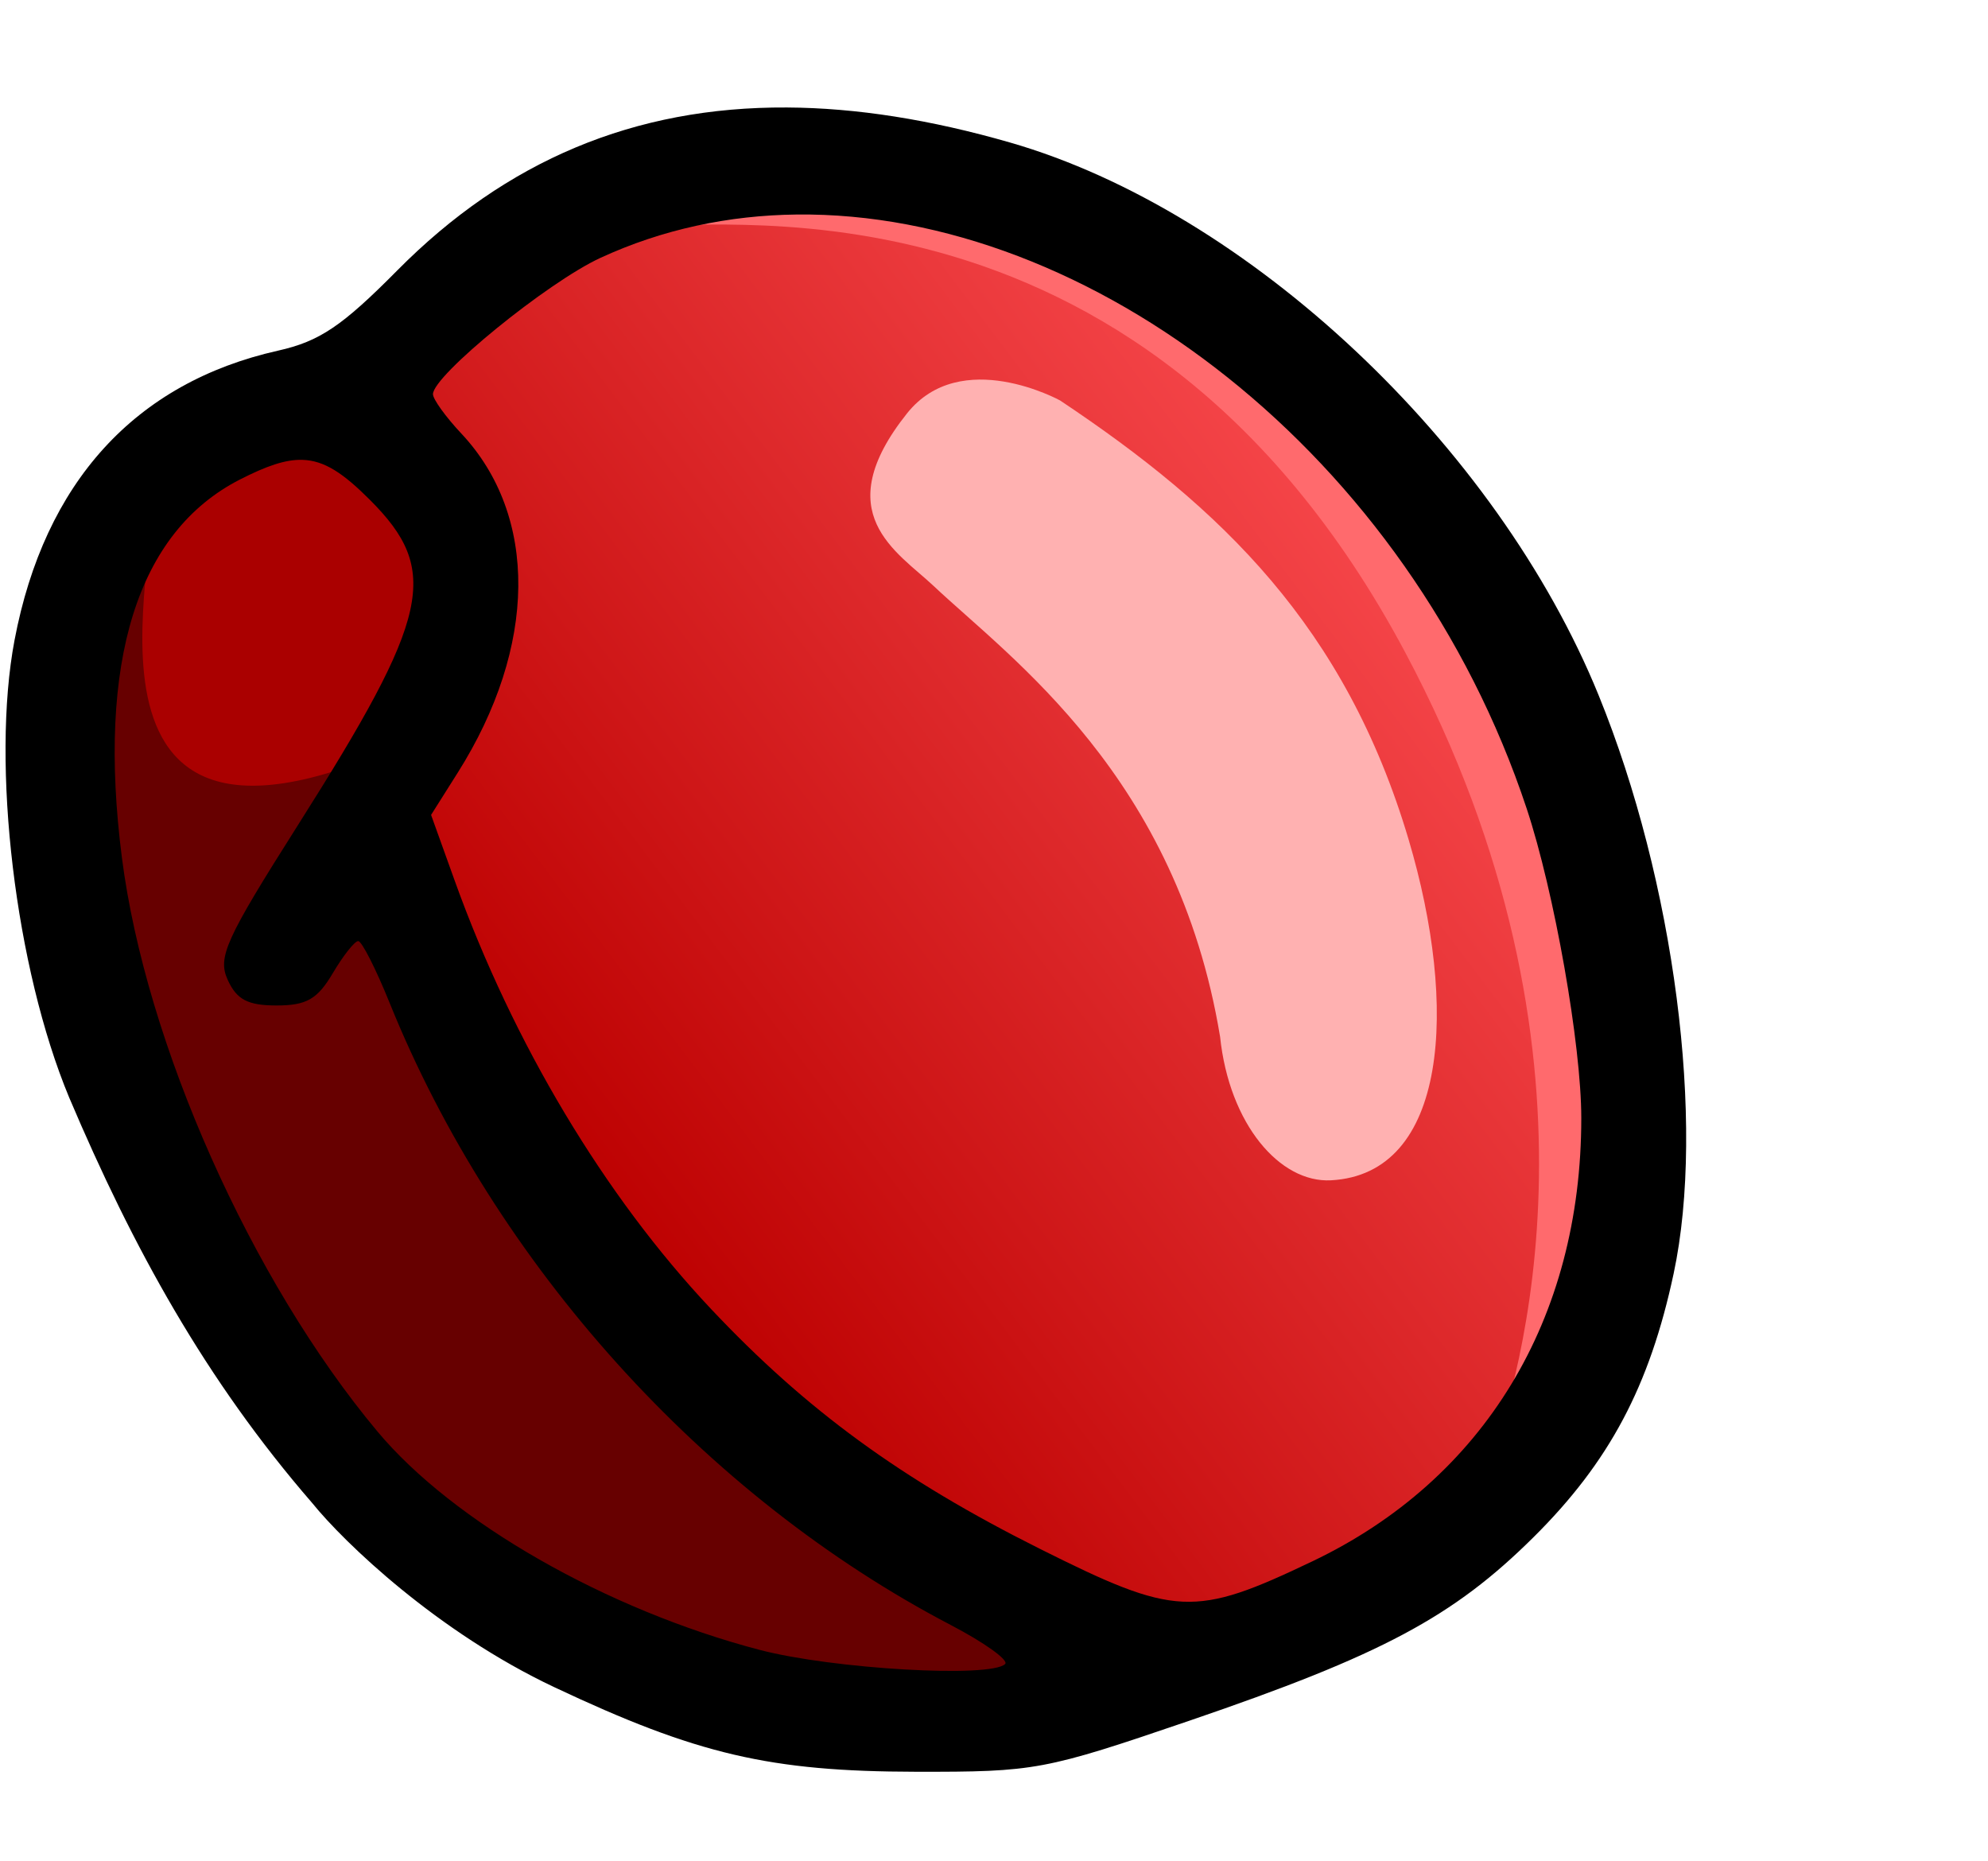 <?xml version="1.0" encoding="UTF-8" standalone="no"?>
<svg
   xmlns:dc="http://purl.org/dc/elements/1.1/"
   xmlns:cc="http://creativecommons.org/ns#"
   xmlns:rdf="http://www.w3.org/1999/02/22-rdf-syntax-ns#"
   xmlns:svg="http://www.w3.org/2000/svg"
   xmlns="http://www.w3.org/2000/svg"
   xmlns:xlink="http://www.w3.org/1999/xlink"
   xmlns:sodipodi="http://sodipodi.sourceforge.net/DTD/sodipodi-0.dtd"
   xmlns:inkscape="http://www.inkscape.org/namespaces/inkscape"
   width="48.538mm"
   height="45.437mm"
   viewBox="0 0 48.538 45.437"
   version="1.1"
   id="svg188"
   inkscape:version="0.91+devel+osxmenu r12922"
   sodipodi:docname="rightHand-2.svg">
  <defs
     id="defs182">
    <linearGradient
       inkscape:collect="always"
       id="linearGradient1272">
      <stop
         style="stop-color:#bc0000;stop-opacity:1"
         offset="0"
         id="stop1268" />
      <stop
         style="stop-color:#fa4b4f;stop-opacity:1"
         offset="1"
         id="stop1270" />
    </linearGradient>
    <linearGradient
       inkscape:collect="always"
       xlink:href="#linearGradient1272"
       id="linearGradient1274"
       x1="57.11"
       y1="102.066"
       x2="139.629"
       y2="39.737"
       gradientUnits="userSpaceOnUse"
       gradientTransform="matrix(0.262,0,0,0.262,-0.695,2.624)" />
  </defs>
  <sodipodi:namedview
     id="base"
     pagecolor="#ffffff"
     bordercolor="#666666"
     borderopacity="1.0"
     inkscape:pageopacity="0.0"
     inkscape:pageshadow="2"
     inkscape:zoom="1.4928528"
     inkscape:cx="77.297623"
     inkscape:cy="122.75386"
     inkscape:document-units="mm"
     inkscape:current-layer="svg188"
     inkscape:document-rotation="0"
     showgrid="false"
     inkscape:window-width="1080"
     inkscape:window-height="675"
     inkscape:window-x="0"
     inkscape:window-y="23"
     inkscape:window-maximized="0"
     inkscape:pagecheckerboard="0" />
  <g
     id="g3357">
    <path
       id="path212"
       style="fill:url(#linearGradient1274);fill-opacity:1;stroke-width:0.07"
       d="m 19.697,4.344 c -0.168,-0.002 -0.336,-7.059e-4 -0.504,0.004 l -5.05e-4,0 c -2.013,0.052 -4.001,0.543 -5.492,1.417 -0.597,0.35 -1.376,0.922 -2.076,1.494 -0.7,0.571 -1.298,1.104 -1.58,1.501 l 5.05e-4,0 -0.142,0.2 c -0.088,0.124 -0.089,0.291 -9.9e-4,0.416 l 0.21,0.298 c 0.135,0.192 0.415,0.537 0.655,0.815 0.434,0.502 0.924,1.44 1.088,2.089 0.131,0.517 0.14,2.176 0.002,2.782 -0.249,1.093 -0.729,2.196 -1.499,3.423 l -0.475,0.755 c -0.059,0.093 -0.071,0.208 -0.034,0.312 l 0.404,1.131 c 2.333,6.542 6.018,11.625 10.944,15.06 0.982,0.685 2.357,1.486 3.661,2.165 1.304,0.679 2.51,1.232 3.245,1.427 0.613,0.162 1.182,0.201 1.836,0.061 0.653,-0.14 1.388,-0.444 2.423,-0.945 4.112,-1.99 6.521,-5.569 6.919,-10.265 0.046,-0.544 0.062,-1.27 0.034,-1.696 -0.163,-2.427 -0.847,-5.874 -1.565,-7.861 C 34.959,11.215 28.314,5.372 21.198,4.448 20.703,4.384 20.201,4.35 19.697,4.344 Z"
       inkscape:connector-curvature="0" />
    <path
       style="mix-blend-mode:color-dodge;fill:#ffb1b1;fill-opacity:1;stroke:none;stroke-width:0.291;stroke-linejoin:round"
       d="m 29.789,25.309 c -1.051,-6.357 -5.105,-9.226 -6.995,-11.005 -0.891,-0.839 -2.597,-1.768 -0.648,-4.213 1.315,-1.649 3.736,-0.315 3.736,-0.315 3.952,2.633 6.967,5.53 8.51,10.719 1.218,4.096 0.958,8.167 -1.896,8.319 -1.245,0.066 -2.482,-1.364 -2.707,-3.505 z"
       id="path104315"
       inkscape:connector-curvature="0" />
    <path
       id="path214"
       style="fill:#aa0000;fill-opacity:1;stroke-width:0.07"
       d="m 7.393,10.354 c -0.232,-5.54e-4 -0.461,0.04 -0.69,0.106 -1.425,0.412 -2.746,1.511 -3.428,2.844 -0.646,1.264 -0.933,2.521 -0.999,4.3 -0.135,3.626 0.908,7.793 2.969,12.014 1.352,2.768 3.133,5.427 4.615,6.811 2.275,2.124 6.044,4.052 9.3,4.773 0.729,0.161 1.991,0.336 3.051,0.427 0.381,0.033 1.011,0.032 1.594,0.016 0.292,-0.008 0.566,-0.019 0.785,-0.035 0.109,-0.008 0.204,-0.016 0.287,-0.027 0.041,-0.005 0.08,-0.012 0.123,-0.021 0.043,-0.009 0.076,-0.003 0.194,-0.072 0.047,-0.028 0.126,-0.047 0.232,-0.209 0.053,-0.081 0.097,-0.215 0.089,-0.337 -0.008,-0.122 -0.052,-0.213 -0.09,-0.272 -0.151,-0.236 -0.237,-0.242 -0.398,-0.359 -0.265,-0.193 -0.841,-0.528 -1.409,-0.841 -2.49,-1.37 -4.421,-2.802 -6.451,-4.782 -3.168,-3.091 -5.376,-6.318 -7.082,-10.35 -0.233,-0.55 -0.41,-0.946 -0.553,-1.224 -0.071,-0.139 -0.132,-0.248 -0.202,-0.346 -0.035,-0.049 -0.071,-0.097 -0.132,-0.152 -0.061,-0.055 -0.153,-0.143 -0.355,-0.155 -0.179,-0.011 -0.243,0.042 -0.289,0.067 -0.045,0.025 -0.068,0.044 -0.088,0.06 -0.039,0.032 -0.062,0.056 -0.085,0.081 -0.047,0.05 -0.09,0.103 -0.14,0.166 -0.1,0.127 -0.219,0.29 -0.342,0.471 -0.269,0.394 -0.434,0.565 -0.548,0.63 -0.114,0.065 -0.255,0.092 -0.634,0.078 -0.211,-0.008 -0.342,-0.022 -0.405,-0.036 -0.063,-0.014 -0.051,-0.012 -0.074,-0.029 -0.288,-0.215 -0.276,-0.196 -0.272,-0.477 0.002,-0.145 0.038,-0.312 0.291,-0.797 0.253,-0.486 0.709,-1.246 1.476,-2.482 1.426,-2.297 2,-3.298 2.407,-4.22 0.418,-0.948 0.628,-1.721 0.503,-2.475 C 10.519,12.747 10.067,12.108 9.373,11.42 8.691,10.743 8.089,10.355 7.393,10.354 Z"
       inkscape:connector-curvature="0" />
    <path
       style="fill:#670000;fill-opacity:1;stroke:none;stroke-width:0.169px;stroke-linecap:butt;stroke-linejoin:miter;stroke-opacity:1"
       d="M 9.712,22.548 C 15.283,34.037 25.548,40.093 27.382,39.988 c 1.834,-0.105 0.371,1.327 -1.067,1.852 -1.438,0.525 -3.353,-0.474 -5.06,-0.363 -1.708,0.112 -2.991,0.033 -4.366,-0.325 C 15.514,40.794 11.93,37.511 10.721,36.873 9.512,36.234 8.56,35.594 7.695,34.642 6.83,33.691 5.523,30.841 4.946,29.643 4.369,28.445 3.992,27.312 3.651,26.027 3.31,24.741 2.238,23.201 2.048,21.802 1.857,20.402 -1.799,15.409 3.445,12.444 4.515,11.839 0.738,21.735 8.949,18.547"
       id="path68360"
       inkscape:connector-curvature="0" />
    <path
       style="fill:#ff6a6d;fill-opacity:1;stroke:none;stroke-width:0.256px;stroke-linecap:butt;stroke-linejoin:miter;stroke-opacity:1"
       d="m 15.799,5.436 c 1.018,0.381 11.895,-1.929 18.513,10.496 5.241,9.839 2.769,17.762 2.065,19.764 -0.704,2.002 0.848,2.368 1.861,0.713 1.013,-1.655 1.104,-2.801 1.209,-3.901 0.106,-1.1 0.226,-2.155 0.256,-3.271 0.03,-1.115 -0.03,-2.291 -0.151,-3.466 -0.121,-1.176 0.228,-1.822 -0.028,-3.299 C 39.268,20.994 38.936,19.216 38.56,17.694 38.183,16.171 36.702,14.905 36.1,13.579 35.497,12.253 34.713,10.866 34.095,9.796 33.477,8.726 31.967,9.031 31.288,8.277 30.61,7.523 29.706,6.77 28.817,6.107 27.927,5.443 27.053,4.871 26.104,4.494 25.154,4.117 20.658,3.43 19.821,3.226 c -0.836,-0.203 -5.04,1.828 -4.022,2.209 z"
       id="path88443"
       inkscape:connector-curvature="0" />
    <path
       id="path204"
       style="fill:#000000;stroke-width:0.262"
       d="M 19.214,2.624 C 15.49,2.602 12.355,3.921 9.701,6.6 8.353,7.962 7.802,8.333 6.793,8.559 3.3,9.342 1.086,11.773 0.355,15.627 c -0.576,3.036 0.018,8.005 1.333,11.164 1.555,3.667 3.332,6.899 5.936,9.903 0.786,0.972 3.063,3.152 5.909,4.494 3.484,1.643 5.264,2.059 8.829,2.065 2.917,0.005 3.13,-0.035 6.68,-1.247 4.697,-1.604 6.438,-2.532 8.404,-4.483 1.847,-1.833 2.83,-3.683 3.417,-6.432 0.785,-3.677 0.02,-9.573 -1.831,-14.117 C 36.543,10.859 30.467,5.153 24.667,3.481 22.722,2.92 20.907,2.633 19.214,2.624 Z m 0.237,2.613 c 7.162,-0.082 14.952,5.851 17.824,14.503 0.674,2.031 1.333,5.765 1.333,7.556 0,4.908 -2.374,8.82 -6.564,10.819 -2.884,1.376 -3.341,1.355 -6.668,-0.311 -3.373,-1.689 -5.687,-3.377 -8.016,-5.849 -2.599,-2.758 -4.83,-6.485 -6.258,-10.455 l -0.577,-1.606 0.652,-1.033 c 1.94,-3.073 1.972,-6.271 0.084,-8.28 -0.379,-0.404 -0.69,-0.835 -0.69,-0.958 0,-0.456 2.795,-2.731 4.089,-3.328 1.518,-0.7 3.138,-1.039 4.79,-1.058 z M 7.383,11.226 c 0.539,0.016 0.999,0.327 1.647,0.975 1.728,1.728 1.484,2.829 -1.759,7.947 -1.768,2.79 -1.963,3.222 -1.711,3.774 0.22,0.482 0.49,0.624 1.192,0.624 0.731,0 0.998,-0.153 1.372,-0.786 0.255,-0.432 0.535,-0.786 0.622,-0.786 0.087,0 0.431,0.678 0.766,1.507 2.579,6.385 7.684,12.045 13.697,15.187 0.826,0.431 1.425,0.861 1.332,0.954 -0.347,0.347 -4.206,0.124 -5.997,-0.345 C 14.806,39.296 11.065,37.158 9.217,34.948 6.132,31.258 3.558,25.477 2.976,20.935 2.363,16.153 3.354,12.984 5.86,11.705 6.498,11.38 6.964,11.214 7.383,11.226 Z"
       inkscape:connector-curvature="0" />
  </g>
</svg>
